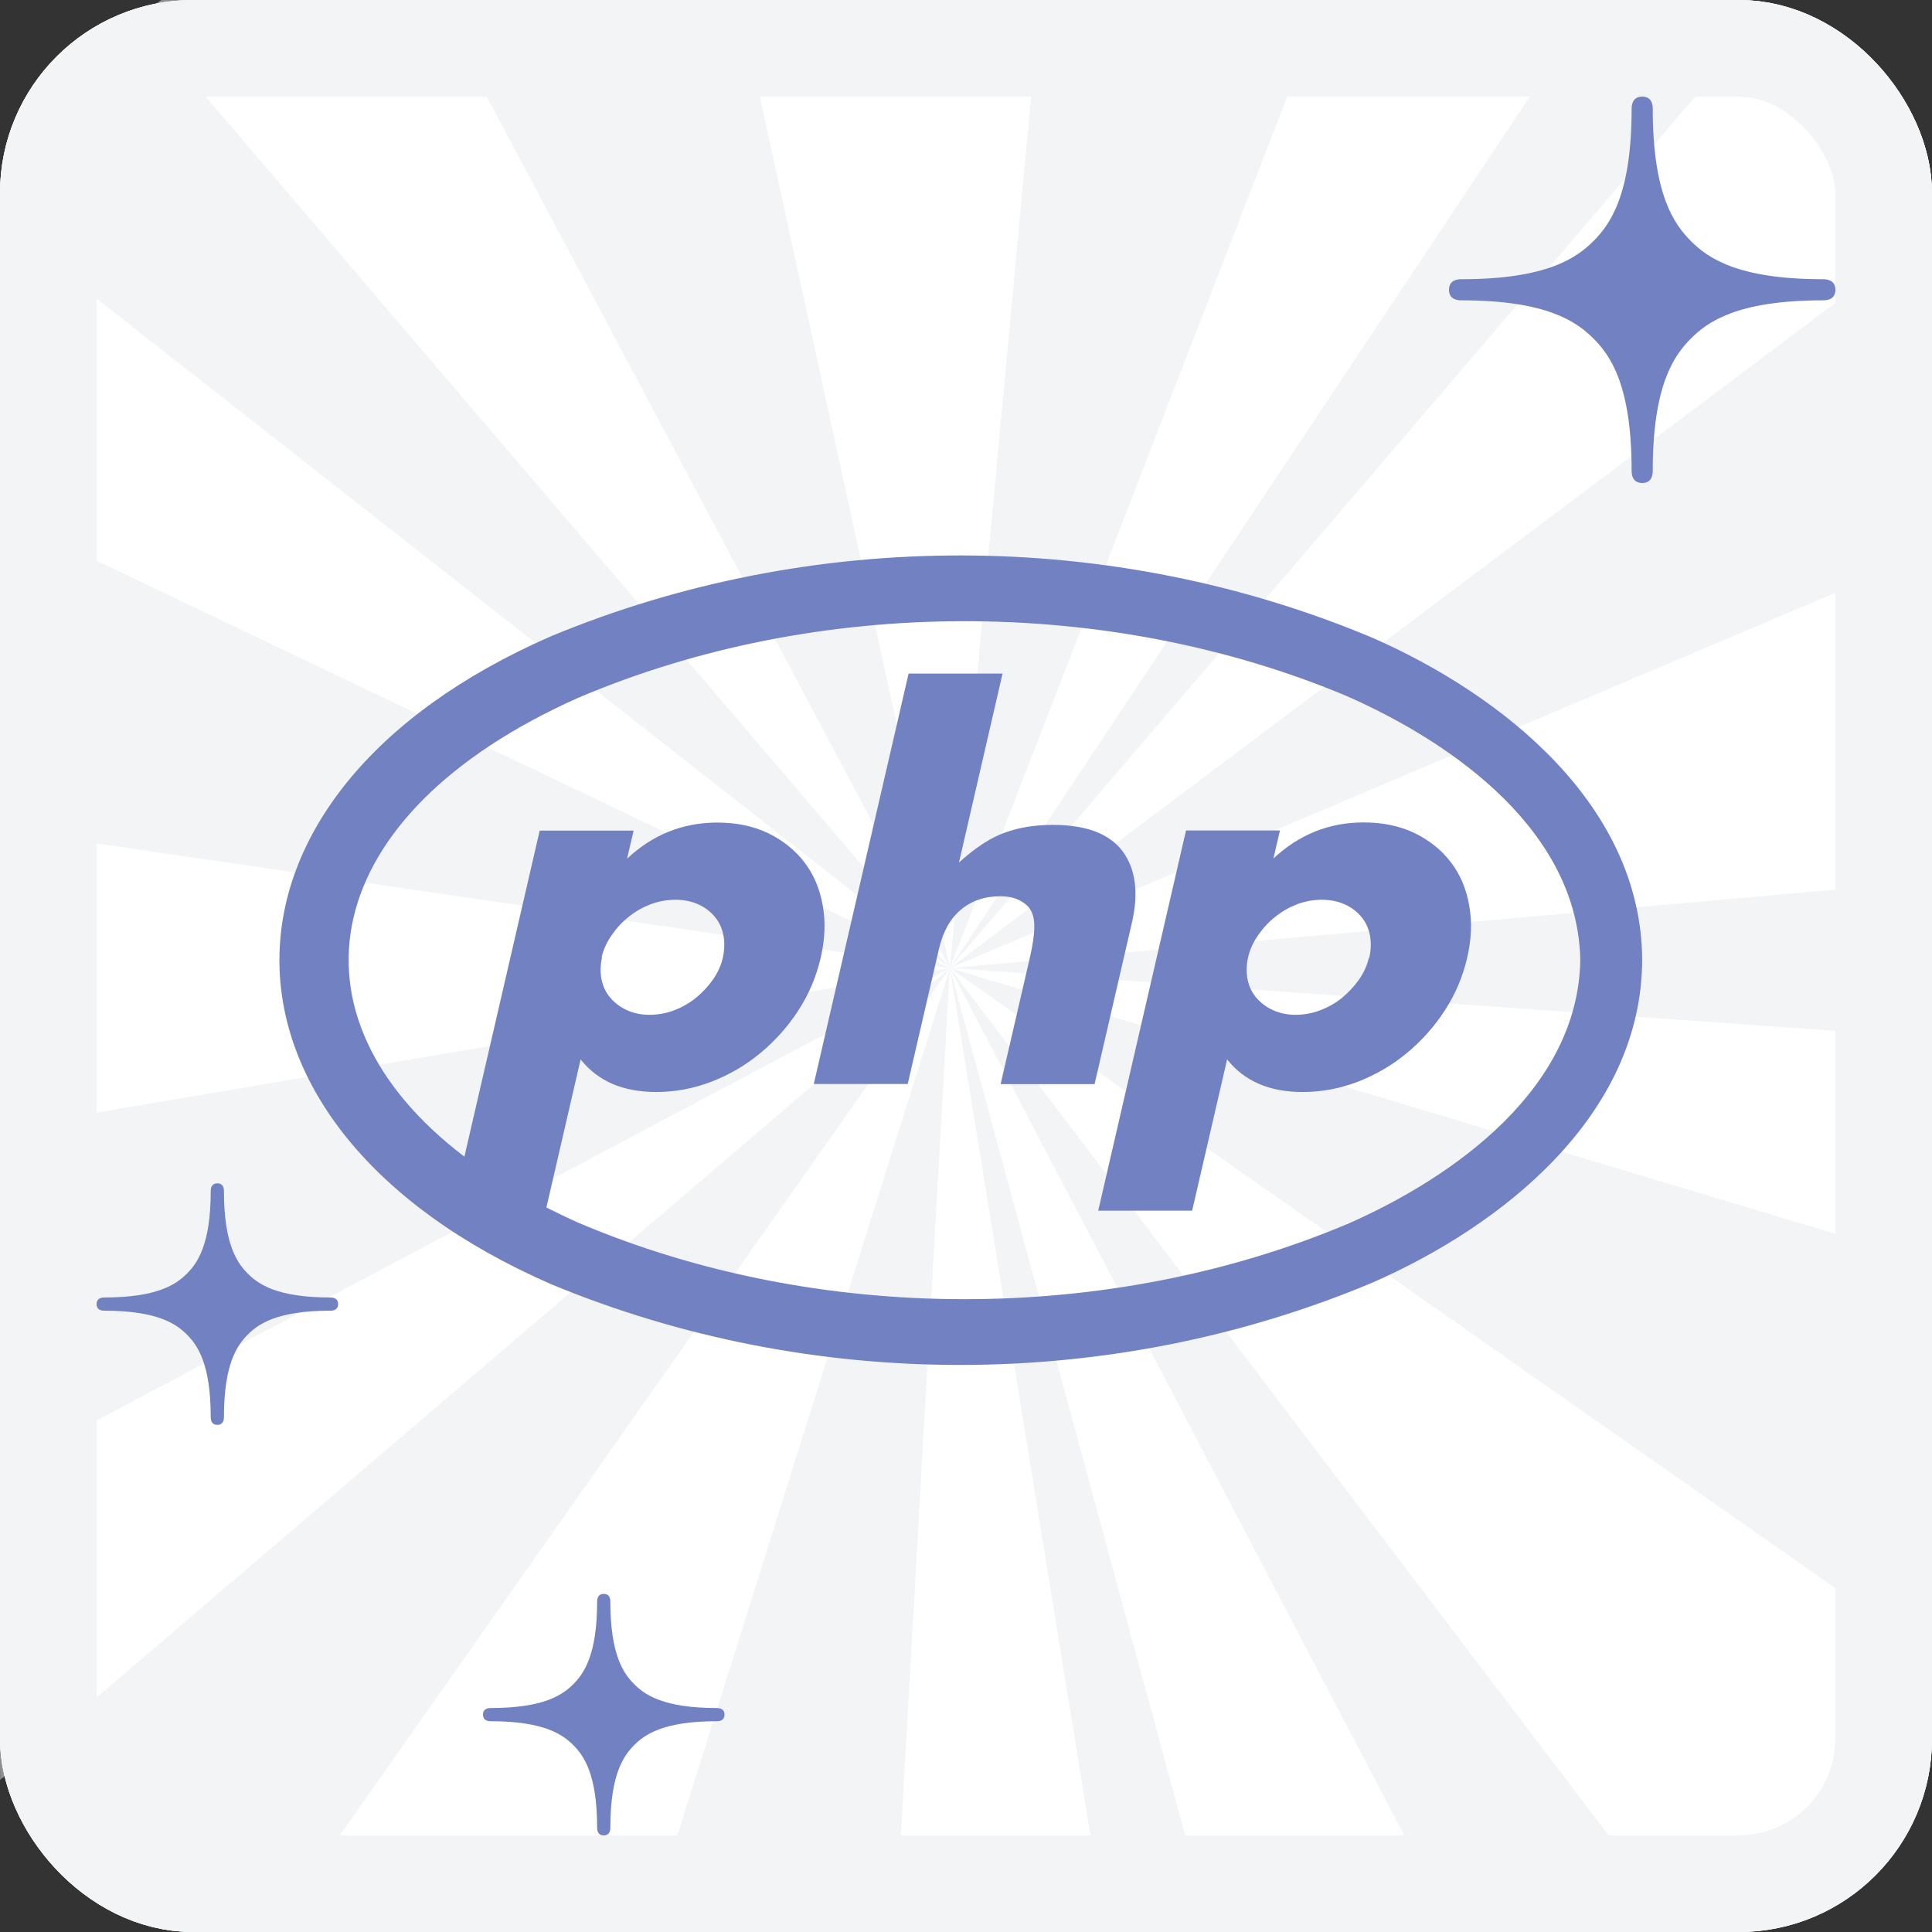 <svg width="80" height="80" viewBox="0 0 80 80" fill="none" xmlns="http://www.w3.org/2000/svg">
<rect x="0" y="0" width="80" height="80" fill="#333333" stroke="none"/>
<rect x="2" y="2" width="76" height="76" rx="6" fill="#F2F4F6" stroke="#F2F4F6" stroke-width="4"/>
<mask id="mask0_224_2174" style="mask-type:alpha" maskUnits="userSpaceOnUse" x="0" y="0" width="80" height="80">
<rect width="80" height="80" rx="8" fill="#F2F4F6"/>
</mask>
<g mask="url(#mask0_224_2174)">
<path d="M39.332 40.085L44.187 -12L28.193 -11.006L39.332 40.085Z" fill="white"/>
<path d="M39.332 40.085L91 35.51L87.149 19.821L39.332 40.085Z" fill="white"/>
<path d="M39.332 40.085L70.874 81.614L81.934 69.918L39.332 40.085Z" fill="white"/>
<path d="M39.332 40.085L9.316 82.753L23.663 89.958L39.332 40.085Z" fill="white"/>
<path d="M39.332 40.085L68.062 -3.086L58.083 -8.352L39.332 40.085Z" fill="white"/>
<path d="M39.332 40.085L88.741 54.913L90.754 43.733L39.332 40.085Z" fill="white"/>
<path d="M39.332 40.085L-12 32.589L-11.82 48.751L39.332 40.085Z" fill="white"/>
<path d="M39.331 40.085L-6.299 64.282L0.003 73.705L39.331 40.085Z" fill="white"/>
<path d="M39.332 40.085L52.94 90.237L63.418 86.061L39.332 40.085Z" fill="white"/>
<path d="M39.332 40.085L36.4 92L47.647 91.4L39.332 40.085Z" fill="white"/>
<path d="M39.332 40.085L80.679 9.028L73.007 0.714L39.332 40.085Z" fill="white"/>
<path d="M39.332 40.085L-1.36 8.161L-7.266 17.839L39.332 40.085Z" fill="white"/>
<path d="M39.332 40.085L14.976 -5.746L5.688 0.69L39.332 40.085Z" fill="white"/>
</g>
<rect x="2" y="2" width="76" height="76" rx="6" stroke="#F2F4F6" stroke-width="4"/>
<rect x="2" y="2" width="76" height="76" rx="6" stroke="#F2F4F6" stroke-width="4"/>
<path d="M75.483 11.562C71.934 11.562 70.706 10.671 70.017 9.983C69.329 9.291 68.437 8.065 68.437 4.516C68.437 4.381 68.423 4 67.999 4C67.58 4 67.562 4.381 67.562 4.516C67.562 8.065 66.67 9.291 65.982 9.983C65.291 10.671 64.063 11.562 60.516 11.562C60.38 11.562 60 11.577 60 12C60 12.42 60.38 12.436 60.516 12.436C64.063 12.436 65.291 13.329 65.982 14.018C66.67 14.707 67.562 15.935 67.562 19.484C67.562 19.62 67.58 20 67.999 20C68.423 20 68.437 19.62 68.437 19.484C68.437 15.935 69.329 14.707 70.017 14.018C70.706 13.327 71.934 12.436 75.483 12.436C75.618 12.436 76 12.424 76 11.999C76 11.579 75.618 11.562 75.483 11.562Z" fill="#7181C1"/>
<path d="M13.677 53.726C11.459 53.726 10.691 53.169 10.261 52.739C9.831 52.307 9.273 51.541 9.273 49.323C9.273 49.238 9.264 49 8.999 49C8.737 49 8.726 49.238 8.726 49.323C8.726 51.541 8.169 52.307 7.739 52.739C7.307 53.169 6.539 53.726 4.322 53.726C4.237 53.726 4 53.736 4 54C4 54.263 4.237 54.273 4.322 54.273C6.539 54.273 7.307 54.831 7.739 55.261C8.169 55.692 8.726 56.46 8.726 58.677C8.726 58.763 8.737 59 8.999 59C9.264 59 9.273 58.763 9.273 58.677C9.273 56.46 9.831 55.692 10.261 55.261C10.691 54.83 11.459 54.273 13.677 54.273C13.762 54.273 14 54.265 14 53.999C14 53.737 13.762 53.726 13.677 53.726Z" fill="#7181C1"/>
<path d="M29.677 70.726C27.459 70.726 26.691 70.169 26.261 69.739C25.831 69.307 25.273 68.541 25.273 66.323C25.273 66.238 25.264 66 25 66C24.737 66 24.726 66.238 24.726 66.323C24.726 68.541 24.169 69.307 23.739 69.739C23.307 70.169 22.539 70.726 20.322 70.726C20.237 70.726 20 70.736 20 71C20 71.263 20.237 71.272 20.322 71.272C22.539 71.272 23.307 71.831 23.739 72.261C24.169 72.692 24.726 73.46 24.726 75.677C24.726 75.763 24.737 76 25 76C25.264 76 25.273 75.763 25.273 75.677C25.273 73.46 25.831 72.692 26.261 72.261C26.691 71.829 27.459 71.272 29.677 71.272C29.762 71.272 30 71.265 30 70.999C30 70.737 29.762 70.726 29.677 70.726Z" fill="#7181C1"/>
<path d="M46.488 35.255C45.945 34.525 44.98 34.157 43.593 34.157C42.864 34.157 42.2 34.26 41.609 34.477C41.012 34.688 40.385 35.104 39.71 35.713L41.513 27.892H37.623L33.697 44.886H37.587L38.884 39.277C39.046 38.584 39.342 38.047 39.782 37.673C40.222 37.299 40.771 37.112 41.428 37.112C41.917 37.112 42.297 37.257 42.574 37.541C42.731 37.715 42.822 37.969 42.828 38.3C42.834 38.632 42.779 39.06 42.659 39.591L41.434 44.892H45.324L46.868 38.216C47.157 36.974 47.025 35.985 46.488 35.255Z" fill="#7181C1"/>
<path d="M60.069 35.695C59.683 35.189 59.182 34.791 58.573 34.495C57.958 34.2 57.258 34.055 56.468 34.055C55.033 34.055 53.791 34.556 52.729 35.55L53.001 34.387H49.111L45.475 50.132H49.364L50.812 43.867C51.523 44.765 52.56 45.218 53.941 45.218C54.731 45.218 55.491 45.073 56.233 44.789C56.975 44.5 57.65 44.108 58.259 43.601C58.868 43.095 59.393 42.51 59.827 41.84C60.262 41.171 60.569 40.447 60.75 39.669C60.931 38.892 60.961 38.162 60.834 37.48C60.714 36.799 60.461 36.202 60.075 35.701L60.069 35.695ZM56.679 39.669C56.607 39.983 56.468 40.285 56.269 40.568C56.064 40.857 55.829 41.105 55.558 41.328C55.286 41.545 54.985 41.714 54.653 41.84C54.321 41.961 53.99 42.021 53.646 42.021C53.302 42.021 52.989 41.955 52.711 41.828C52.434 41.702 52.205 41.527 52.024 41.316C51.843 41.105 51.722 40.857 51.662 40.568C51.602 40.279 51.608 39.977 51.68 39.645C51.752 39.32 51.897 39.006 52.102 38.717C52.307 38.421 52.542 38.168 52.82 37.951C53.091 37.734 53.393 37.565 53.724 37.438C54.056 37.318 54.388 37.257 54.738 37.257C55.087 37.257 55.413 37.324 55.69 37.45C55.968 37.577 56.197 37.752 56.378 37.975C56.559 38.192 56.673 38.451 56.728 38.741C56.782 39.036 56.77 39.344 56.697 39.669H56.679Z" fill="#7181C1"/>
<path d="M56.843 26.414C46.066 21.885 33.613 21.861 22.812 26.348C7.814 32.891 7.832 46.635 22.812 53.172C33.613 57.658 46.066 57.634 56.843 53.105C62.198 50.754 67.969 46.2 67.999 39.76C67.975 33.325 62.192 28.766 56.843 26.414ZM55.769 50.693C45.873 54.854 33.818 54.83 23.94 50.627C23.481 50.422 23.047 50.211 22.625 50L24.042 43.867C24.754 44.765 25.791 45.217 27.172 45.217C27.962 45.217 28.722 45.073 29.464 44.789C30.206 44.5 30.881 44.108 31.49 43.601C32.099 43.095 32.624 42.51 33.058 41.84C33.492 41.171 33.8 40.447 33.981 39.669C34.162 38.891 34.192 38.162 34.065 37.48C33.944 36.799 33.691 36.202 33.305 35.701C32.919 35.201 32.419 34.797 31.81 34.501C31.195 34.206 30.495 34.061 29.705 34.061C28.27 34.061 27.027 34.561 25.966 35.556L26.237 34.393H22.348L19.23 47.895C11.529 42.039 13.109 33.717 23.946 28.893C33.818 24.689 45.873 24.665 55.775 28.826C60.304 30.823 65.346 34.489 65.436 39.76C65.346 45.031 60.304 48.703 55.775 50.693H55.769ZM24.911 39.645C24.983 39.319 25.128 39.006 25.333 38.717C25.538 38.421 25.773 38.168 26.05 37.951C26.322 37.733 26.623 37.565 26.955 37.438C27.287 37.317 27.618 37.257 27.968 37.257C28.318 37.257 28.644 37.323 28.921 37.45C29.198 37.577 29.428 37.752 29.608 37.975C29.789 38.192 29.904 38.451 29.958 38.741C30.012 39.036 30 39.344 29.928 39.669C29.856 39.983 29.717 40.284 29.518 40.568C29.313 40.857 29.078 41.105 28.806 41.328C28.535 41.545 28.233 41.714 27.902 41.84C27.57 41.961 27.238 42.021 26.895 42.021C26.551 42.021 26.237 41.955 25.96 41.828C25.683 41.702 25.453 41.527 25.273 41.316C25.092 41.105 24.971 40.857 24.911 40.568C24.85 40.278 24.856 39.977 24.929 39.645H24.911Z" fill="#7181C1"/>
</svg>
